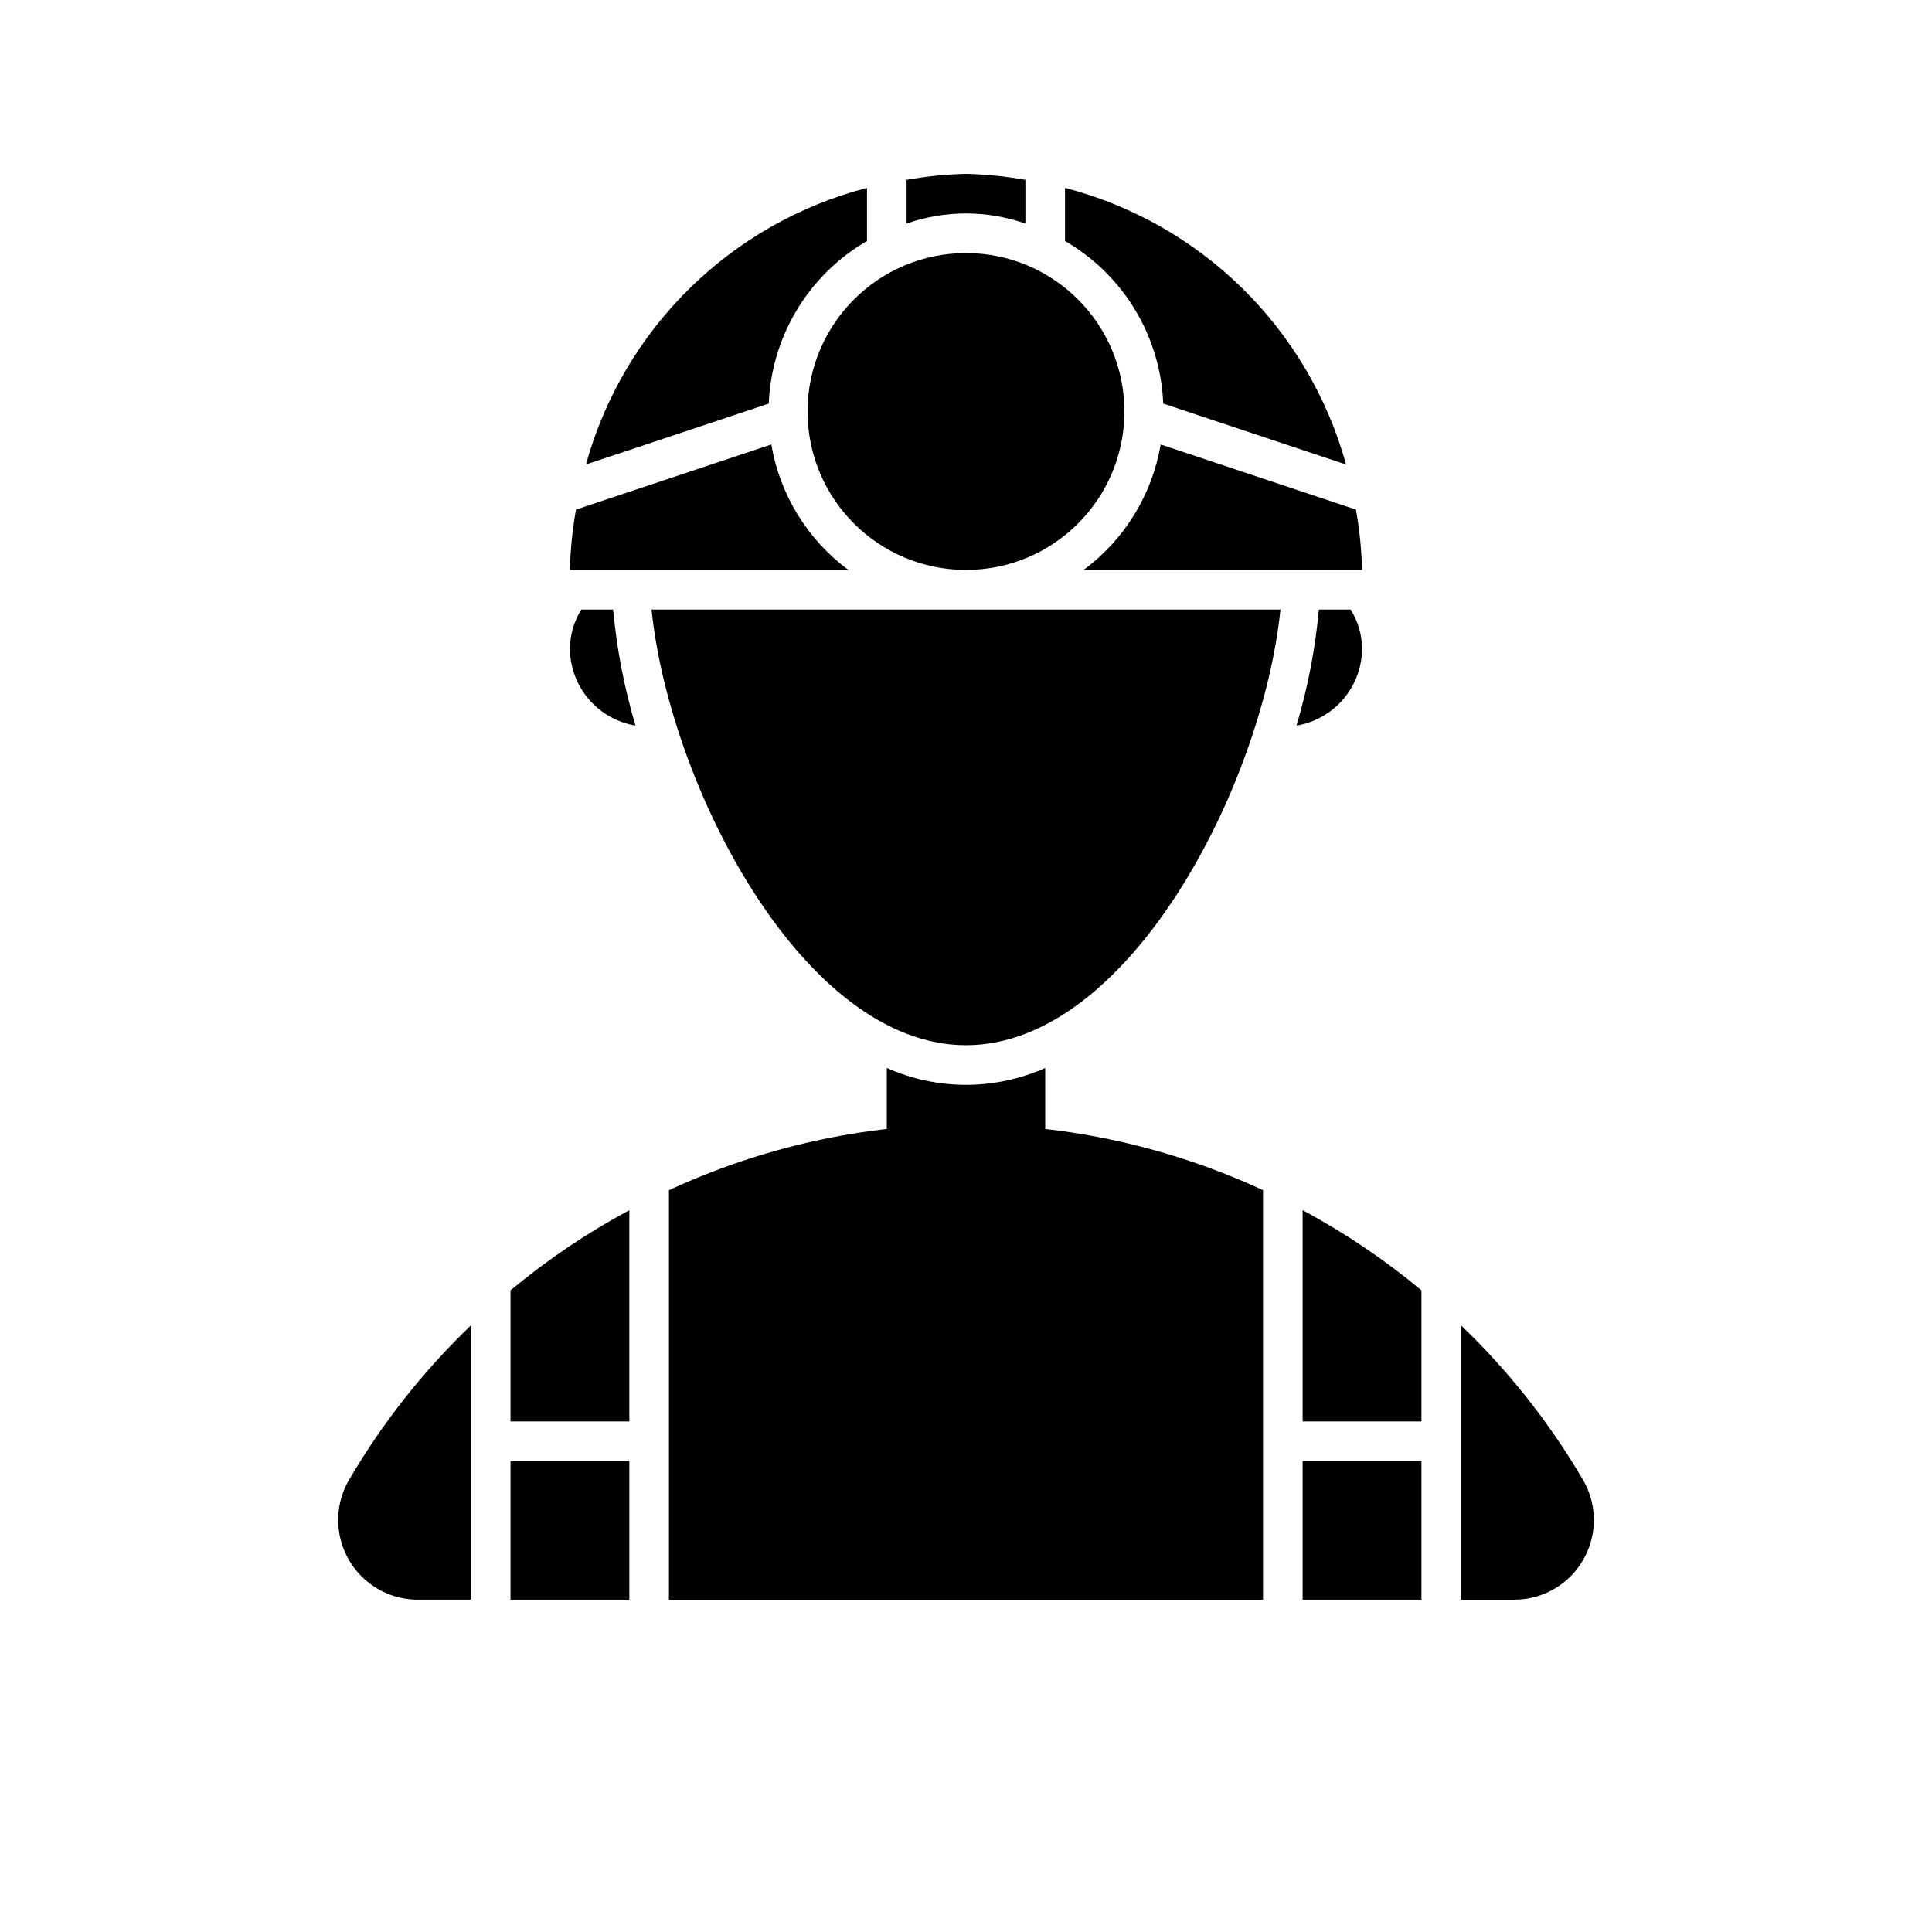 <?xml version="1.0" encoding="UTF-8"?>
<!-- Uploaded to: ICON Repo, www.svgrepo.com, Generator: ICON Repo Mixer Tools -->
<svg fill="#000000" width="800px" height="800px" version="1.1" viewBox="144 144 512 512" xmlns="http://www.w3.org/2000/svg">
 <g>
  <path d="m441.98 253.05c0 23.188-18.797 41.984-41.984 41.984s-41.984-18.797-41.984-41.984 18.797-41.984 41.984-41.984 41.984 18.797 41.984 41.984"/>
  <path d="m400 441.98c-27.195 0.039-54.055 5.988-78.723 17.434v108.52h157.44v-108.52c-24.668-11.445-51.527-17.395-78.719-17.434z"/>
  <path d="m310.78 520.7v-55.996c-11.184 6.008-21.73 13.129-31.488 21.25v34.746z"/>
  <path d="m236.48 536.21c-2.492 4.293-3.394 9.324-2.547 14.215 0.848 4.891 3.394 9.328 7.188 12.527 3.793 3.203 8.594 4.965 13.559 4.977h14.117v-72.688c-12.609 12.102-23.484 25.887-32.316 40.969z"/>
  <path d="m279.29 531.2h31.488v36.73h-31.488z"/>
  <path d="m489.21 531.2h31.488v36.73h-31.488z"/>
  <path d="m563.53 536.21c-8.836-15.078-19.715-28.863-32.328-40.965v72.688h14.117c4.965-0.008 9.77-1.77 13.566-4.969 3.797-3.203 6.344-7.641 7.191-12.531 0.852-4.894-0.051-9.93-2.547-14.223z"/>
  <path d="m520.7 520.7v-34.746c-9.754-8.125-20.305-15.242-31.488-21.25v55.996z"/>
  <path d="m452.27 250.95 48.453 16.152c-9.957-35.984-38.348-63.93-74.484-73.316v14.082c15.48 8.961 25.301 25.215 26.031 43.082z"/>
  <path d="m373.76 207.87v-14.082c-36.133 9.387-64.523 37.328-74.48 73.309l48.449-16.145c0.73-17.867 10.555-34.121 26.031-43.082z"/>
  <path d="m348.4 261.79-51.75 17.25h-0.004c-0.945 5.285-1.484 10.629-1.609 15.996h73.793c-10.844-8.031-18.164-19.941-20.43-33.246z"/>
  <path d="m415.74 203.25v-11.59c-5.199-0.926-10.465-1.457-15.742-1.586-5.281 0.129-10.547 0.66-15.746 1.586v11.59c10.191-3.574 21.297-3.574 31.488 0z"/>
  <path d="m431.16 295.04h73.793c-0.125-5.367-0.664-10.711-1.609-15.996l-51.75-17.25h-0.004c-2.266 13.305-9.582 25.215-20.43 33.246z"/>
  <path d="m400 420.99c43.062 0 78.477-68.516 83.34-115.46h-166.68c4.863 46.941 40.273 115.46 83.34 115.46z"/>
  <path d="m295.04 316.03c0.055 4.879 1.828 9.582 5.004 13.285s7.555 6.172 12.367 6.973c-2.984-10.031-4.969-20.332-5.93-30.754h-8.422c-1.973 3.144-3.019 6.781-3.019 10.496z"/>
  <path d="m487.59 336.29c4.812-0.801 9.188-3.269 12.363-6.973s4.949-8.406 5.004-13.285c0.004-3.715-1.043-7.352-3.019-10.496h-8.422c-0.961 10.422-2.945 20.723-5.926 30.754z"/>
  <path d="m379.01 427.01v16.234h41.984v-16.234c-13.359 5.973-28.629 5.973-41.984 0z"/>
 </g>
</svg>
